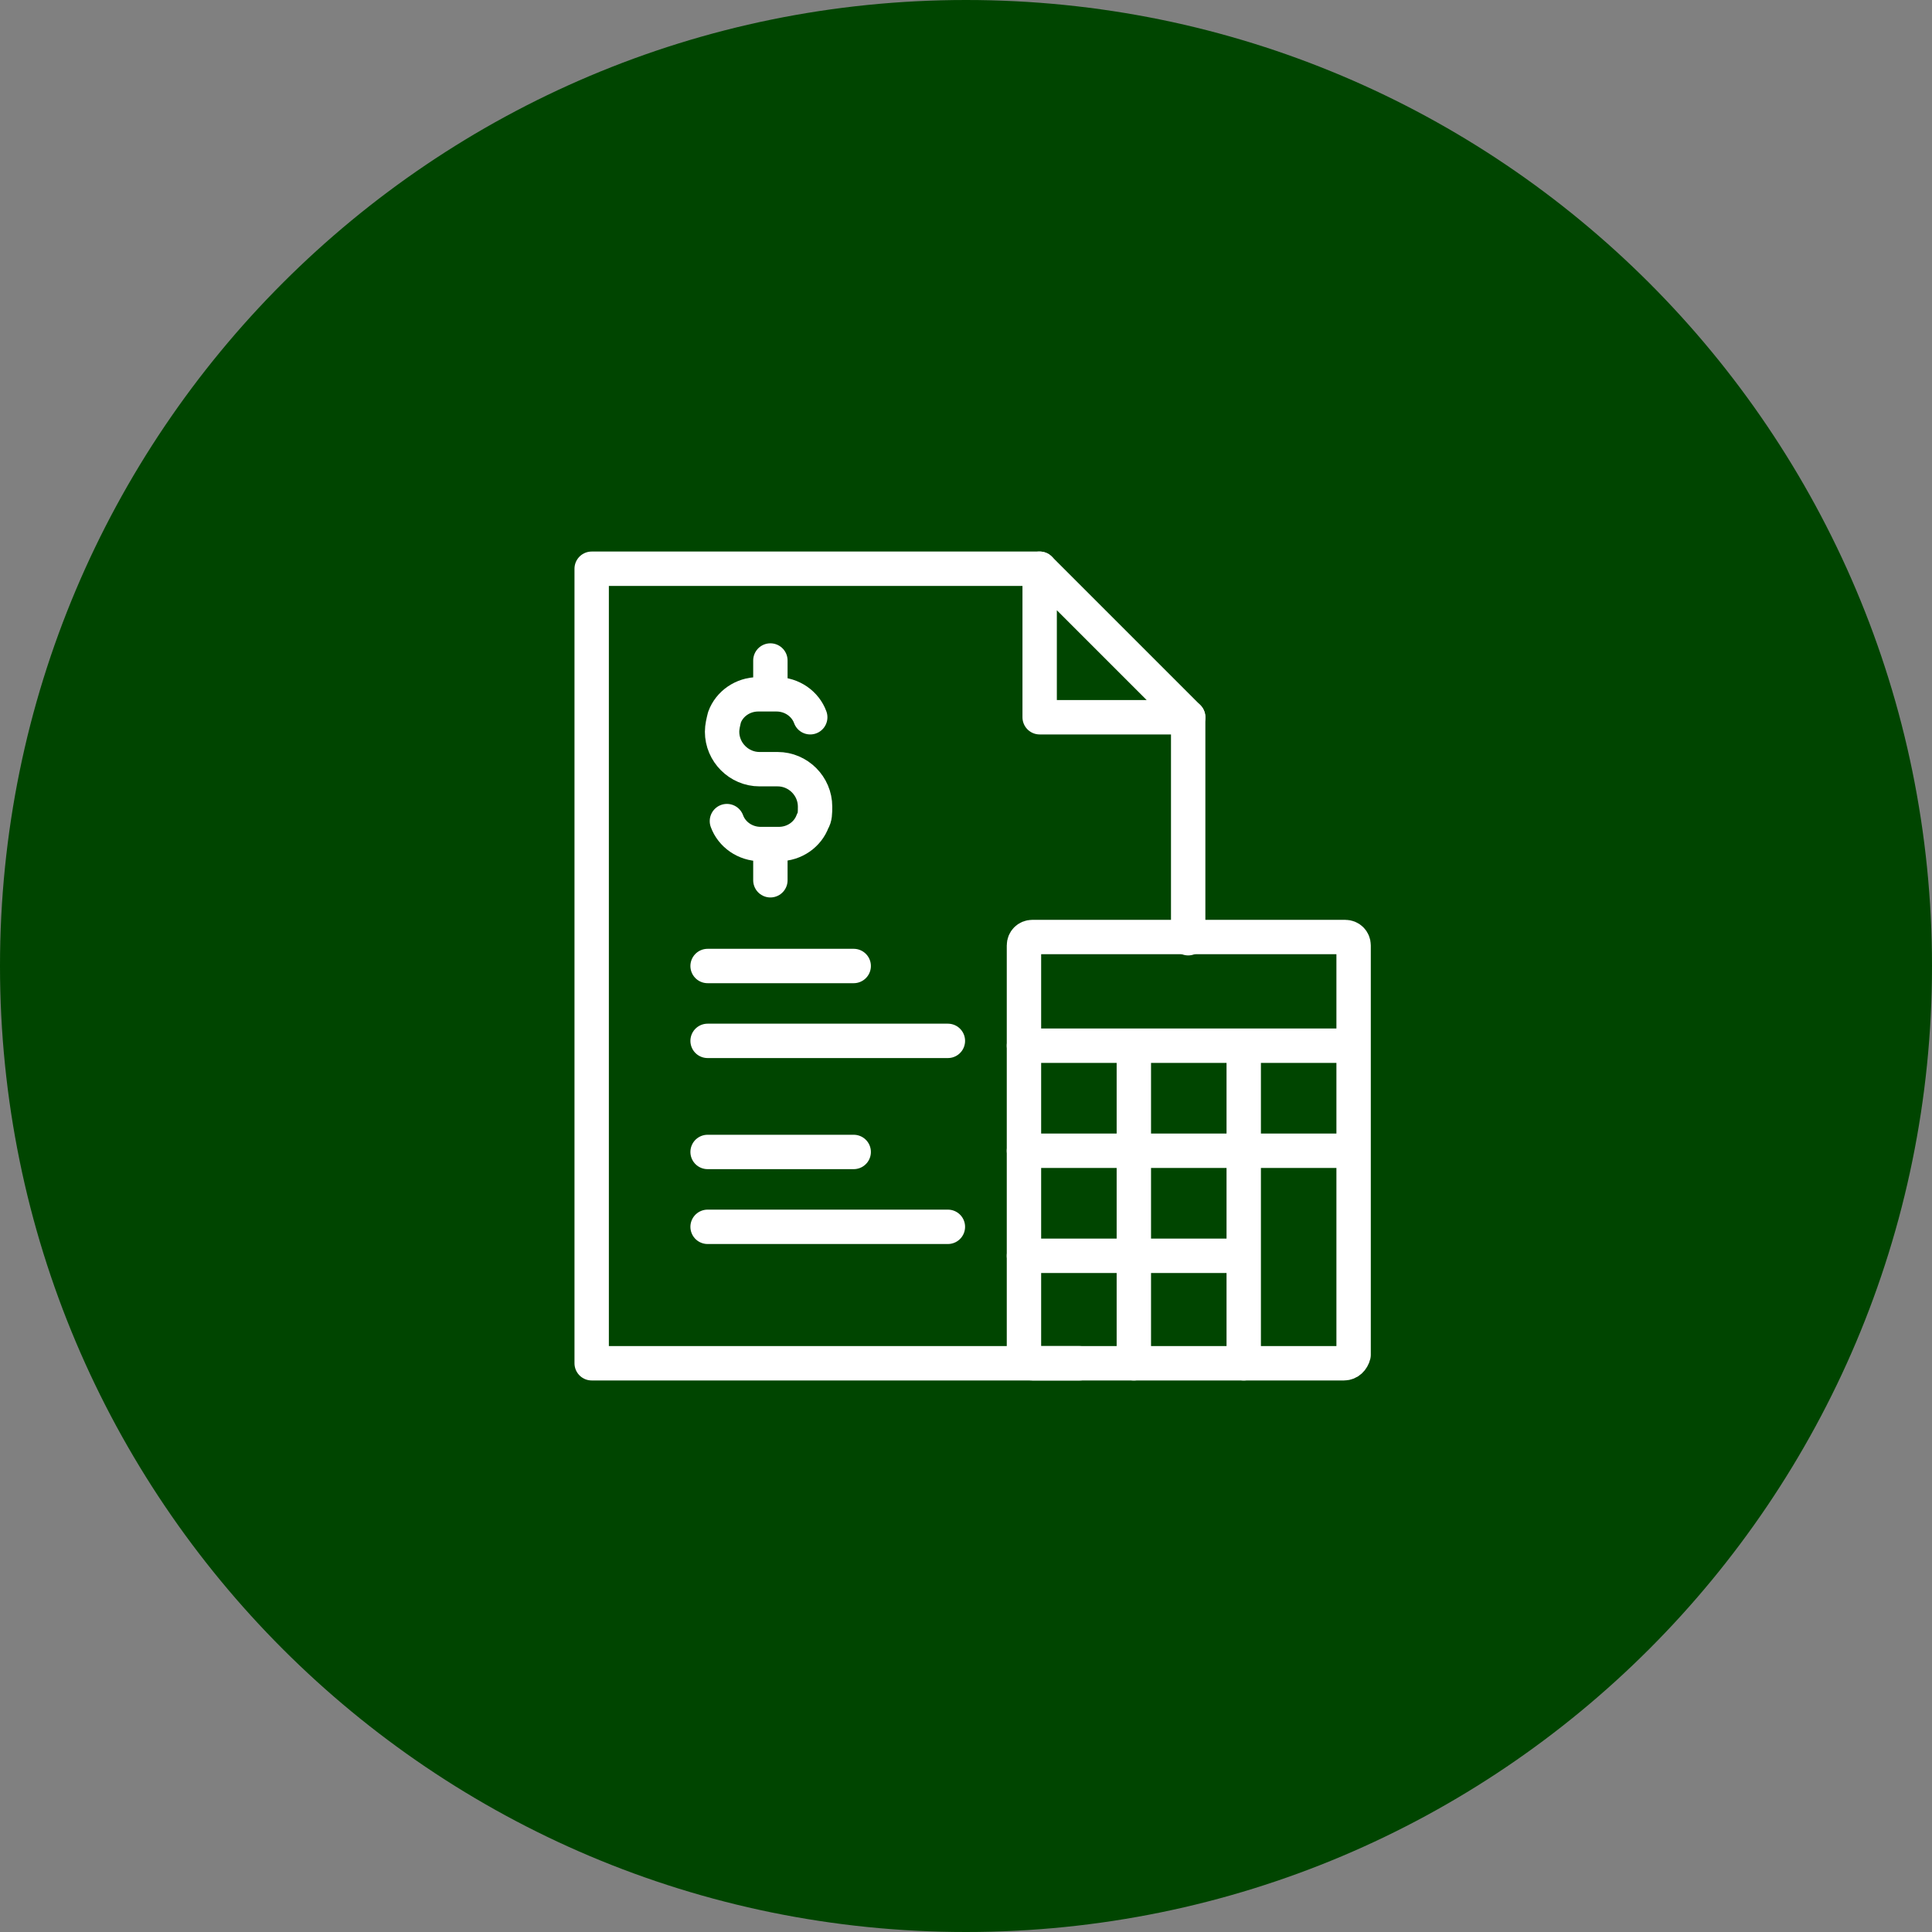 <?xml version="1.0" encoding="utf-8"?>
<!-- Generator: Adobe Illustrator 28.0.0, SVG Export Plug-In . SVG Version: 6.00 Build 0)  -->
<svg version="1.1" id="Layer_1" xmlns="http://www.w3.org/2000/svg" xmlns:xlink="http://www.w3.org/1999/xlink" x="0px" y="0px"
	 viewBox="0 0 160 160" style="enable-background:new 0 0 160 160;" xml:space="preserve">
<rect x="0" y="0" width="160" height="160" fill="#808080" stroke="none"/>
<style type="text/css">
	.st0{fill:#004500;}
	.st1{fill:none;stroke:#FFFFFF;stroke-width:2.847;stroke-linecap:round;stroke-linejoin:round;}
</style>
<path class="st0" d="M80,0L80,0c44.2,0,80,35.8,80,80l0,0c0,44.2-35.8,80-80,80l0,0c-44.2,0-80-35.8-80-80l0,0C0,35.8,35.8,0,80,0z"
	/>
<g>
	<g>
		<polygon class="st1" points="98.4,59.4 86.1,59.4 86.1,47.1 		"/>
		<polyline class="st1" points="89.4,112.9 49,112.9 49,47.1 86.1,47.1 		"/>
		<line class="st1" x1="98.4" y1="59.4" x2="98.4" y2="77.7"/>
		<line class="st1" x1="58.6" y1="86.2" x2="78.5" y2="86.2"/>
		<line class="st1" x1="58.6" y1="101.6" x2="78.5" y2="101.6"/>
		<line class="st1" x1="58.6" y1="80" x2="70.7" y2="80"/>
		<line class="st1" x1="58.6" y1="95.4" x2="70.7" y2="95.4"/>
		<g>
			<path class="st1" d="M111.3,112.9H85.5c-0.4,0-0.7-0.3-0.7-0.7V78.3c0-0.4,0.3-0.7,0.7-0.7h25.9c0.4,0,0.7,0.3,0.7,0.7v33.9
				C112,112.6,111.7,112.9,111.3,112.9z"/>
			<line class="st1" x1="84.8" y1="86.6" x2="111.9" y2="86.6"/>
			<line class="st1" x1="84.8" y1="95.3" x2="111.9" y2="95.3"/>
			<line class="st1" x1="84.8" y1="104" x2="102.9" y2="104"/>
			<line class="st1" x1="103" y1="112.9" x2="103" y2="86.9"/>
			<line class="st1" x1="93.9" y1="112.9" x2="93.9" y2="86.9"/>
		</g>
	</g>
	<g>
		<path class="st1" d="M60.2,68c0.4,1.1,1.5,1.9,2.8,1.9h1.5c1.3,0,2.4-0.8,2.8-1.9c0.2-0.3,0.2-0.7,0.2-1.2c0-1.7-1.4-3.1-3.1-3.1
			h-1.5c-1.7,0-3.1-1.4-3.1-3.1c0-0.4,0.1-0.8,0.2-1.2c0.4-1.1,1.5-1.9,2.8-1.9h1.5c1.3,0,2.4,0.8,2.8,1.9"/>
		<line class="st1" x1="63.8" y1="71.1" x2="63.8" y2="72.9"/>
		<line class="st1" x1="63.8" y1="54.7" x2="63.8" y2="56.5"/>
	</g>
</g>
</svg>
